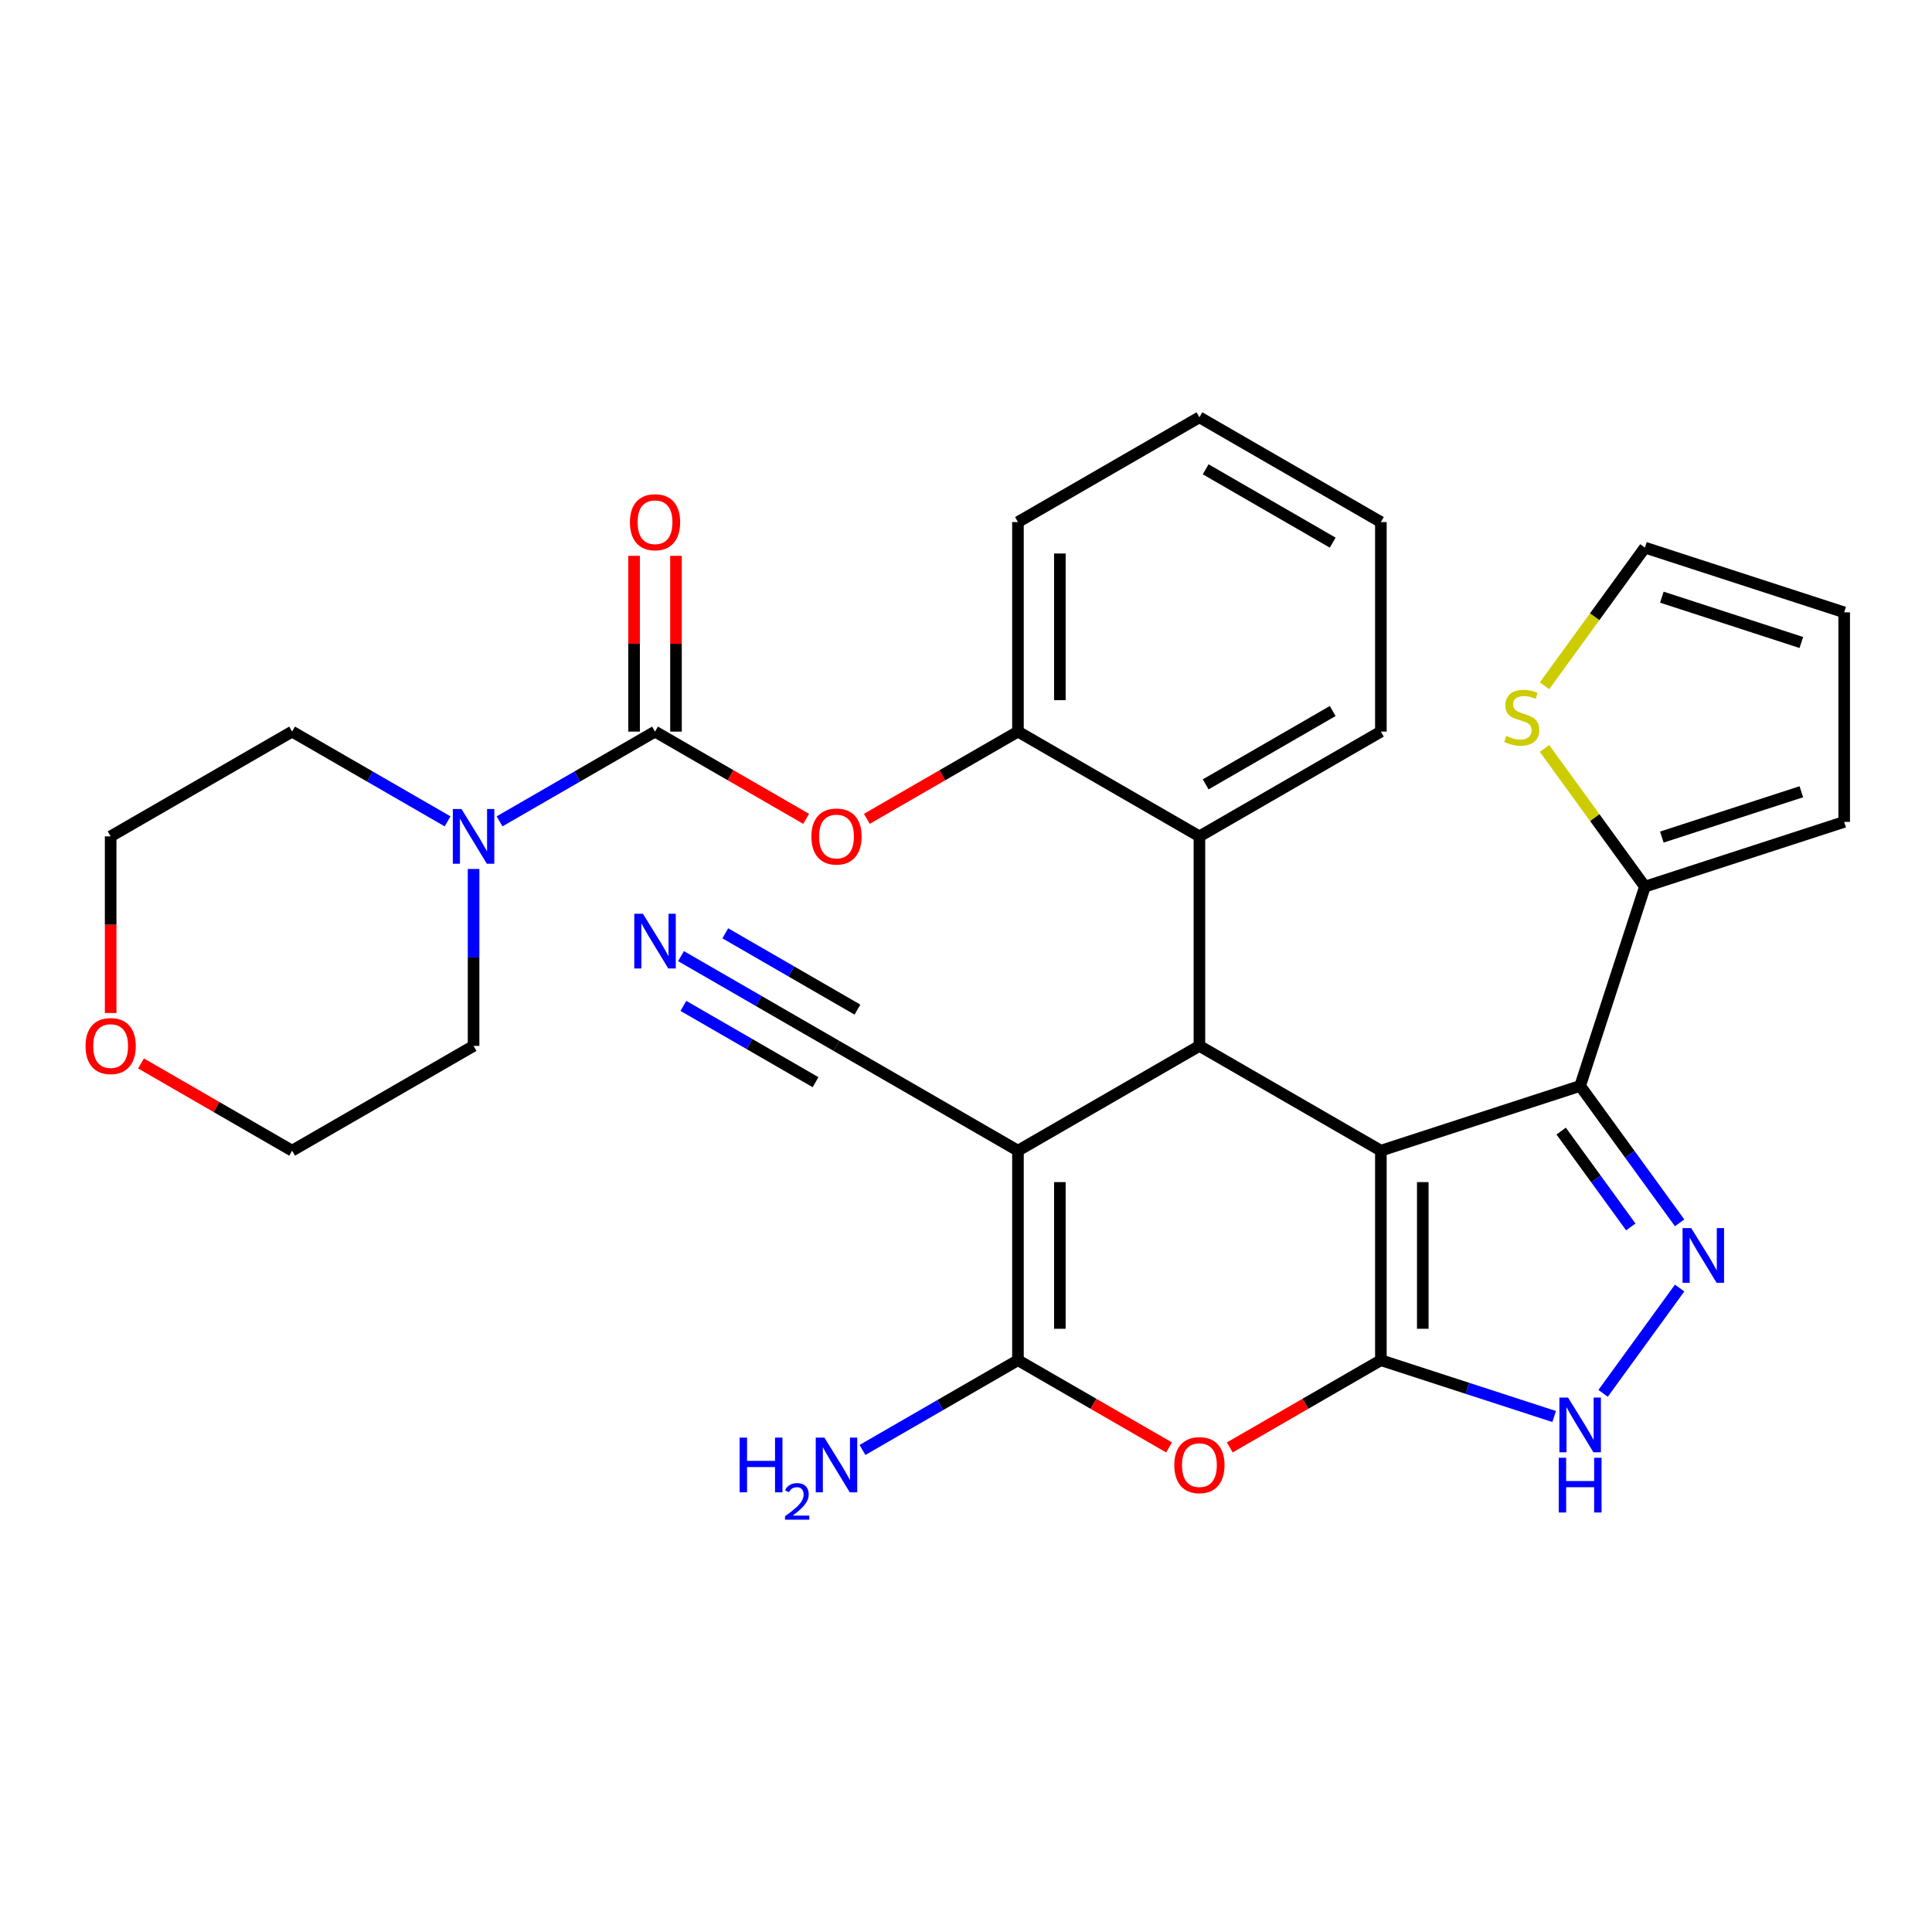 <?xml version='1.0' encoding='iso-8859-1'?>
<svg version='1.1' baseProfile='full'
              xmlns='http://www.w3.org/2000/svg'
                      xmlns:rdkit='http://www.rdkit.org/xml'
                      xmlns:xlink='http://www.w3.org/1999/xlink'
                  xml:space='preserve'
width='1000px' height='1000px' viewBox='0 0 1000 1000'>
<!-- END OF HEADER -->
<rect style='opacity:1.0;fill:#FFFFFF;stroke:none' width='1000' height='1000' x='0' y='0'> </rect>
<path class='bond-0' d='M 714.739,595.584 L 714.739,704.038' style='fill:none;fill-rule:evenodd;stroke:#000000;stroke-width:6px;stroke-linecap:butt;stroke-linejoin:miter;stroke-opacity:1' />
<path class='bond-0' d='M 736.43,611.852 L 736.43,687.77' style='fill:none;fill-rule:evenodd;stroke:#000000;stroke-width:6px;stroke-linecap:butt;stroke-linejoin:miter;stroke-opacity:1' />
<path class='bond-2' d='M 714.739,595.584 L 620.815,541.357' style='fill:none;fill-rule:evenodd;stroke:#000000;stroke-width:6px;stroke-linecap:butt;stroke-linejoin:miter;stroke-opacity:1' />
<path class='bond-3' d='M 714.739,595.584 L 817.885,562.069' style='fill:none;fill-rule:evenodd;stroke:#000000;stroke-width:6px;stroke-linecap:butt;stroke-linejoin:miter;stroke-opacity:1' />
<path class='bond-5' d='M 714.739,704.038 L 675.633,726.616' style='fill:none;fill-rule:evenodd;stroke:#000000;stroke-width:6px;stroke-linecap:butt;stroke-linejoin:miter;stroke-opacity:1' />
<path class='bond-5' d='M 675.633,726.616 L 636.526,749.194' style='fill:none;fill-rule:evenodd;stroke:#FF0000;stroke-width:6px;stroke-linecap:butt;stroke-linejoin:miter;stroke-opacity:1' />
<path class='bond-7' d='M 714.739,704.038 L 759.587,718.61' style='fill:none;fill-rule:evenodd;stroke:#000000;stroke-width:6px;stroke-linecap:butt;stroke-linejoin:miter;stroke-opacity:1' />
<path class='bond-7' d='M 759.587,718.61 L 804.434,733.181' style='fill:none;fill-rule:evenodd;stroke:#0000FF;stroke-width:6px;stroke-linecap:butt;stroke-linejoin:miter;stroke-opacity:1' />
<path class='bond-1' d='M 526.891,595.584 L 620.815,541.357' style='fill:none;fill-rule:evenodd;stroke:#000000;stroke-width:6px;stroke-linecap:butt;stroke-linejoin:miter;stroke-opacity:1' />
<path class='bond-4' d='M 526.891,595.584 L 526.891,704.038' style='fill:none;fill-rule:evenodd;stroke:#000000;stroke-width:6px;stroke-linecap:butt;stroke-linejoin:miter;stroke-opacity:1' />
<path class='bond-4' d='M 548.582,611.852 L 548.582,687.77' style='fill:none;fill-rule:evenodd;stroke:#000000;stroke-width:6px;stroke-linecap:butt;stroke-linejoin:miter;stroke-opacity:1' />
<path class='bond-13' d='M 526.891,595.584 L 432.967,541.357' style='fill:none;fill-rule:evenodd;stroke:#000000;stroke-width:6px;stroke-linecap:butt;stroke-linejoin:miter;stroke-opacity:1' />
<path class='bond-9' d='M 620.815,541.357 L 620.815,432.902' style='fill:none;fill-rule:evenodd;stroke:#000000;stroke-width:6px;stroke-linecap:butt;stroke-linejoin:miter;stroke-opacity:1' />
<path class='bond-6' d='M 817.885,562.069 L 843.63,597.504' style='fill:none;fill-rule:evenodd;stroke:#000000;stroke-width:6px;stroke-linecap:butt;stroke-linejoin:miter;stroke-opacity:1' />
<path class='bond-6' d='M 843.63,597.504 L 869.375,632.939' style='fill:none;fill-rule:evenodd;stroke:#0000FF;stroke-width:6px;stroke-linecap:butt;stroke-linejoin:miter;stroke-opacity:1' />
<path class='bond-6' d='M 808.06,585.449 L 826.082,610.254' style='fill:none;fill-rule:evenodd;stroke:#000000;stroke-width:6px;stroke-linecap:butt;stroke-linejoin:miter;stroke-opacity:1' />
<path class='bond-6' d='M 826.082,610.254 L 844.103,635.058' style='fill:none;fill-rule:evenodd;stroke:#0000FF;stroke-width:6px;stroke-linecap:butt;stroke-linejoin:miter;stroke-opacity:1' />
<path class='bond-10' d='M 817.885,562.069 L 851.399,458.923' style='fill:none;fill-rule:evenodd;stroke:#000000;stroke-width:6px;stroke-linecap:butt;stroke-linejoin:miter;stroke-opacity:1' />
<path class='bond-20' d='M 526.891,704.038 L 486.655,727.268' style='fill:none;fill-rule:evenodd;stroke:#000000;stroke-width:6px;stroke-linecap:butt;stroke-linejoin:miter;stroke-opacity:1' />
<path class='bond-20' d='M 486.655,727.268 L 446.418,750.499' style='fill:none;fill-rule:evenodd;stroke:#0000FF;stroke-width:6px;stroke-linecap:butt;stroke-linejoin:miter;stroke-opacity:1' />
<path class='bond-32' d='M 526.891,704.038 L 565.997,726.616' style='fill:none;fill-rule:evenodd;stroke:#000000;stroke-width:6px;stroke-linecap:butt;stroke-linejoin:miter;stroke-opacity:1' />
<path class='bond-32' d='M 565.997,726.616 L 605.104,749.194' style='fill:none;fill-rule:evenodd;stroke:#FF0000;stroke-width:6px;stroke-linecap:butt;stroke-linejoin:miter;stroke-opacity:1' />
<path class='bond-31' d='M 869.375,666.682 L 829.764,721.202' style='fill:none;fill-rule:evenodd;stroke:#0000FF;stroke-width:6px;stroke-linecap:butt;stroke-linejoin:miter;stroke-opacity:1' />
<path class='bond-8' d='M 339.043,378.675 L 378.149,401.253' style='fill:none;fill-rule:evenodd;stroke:#000000;stroke-width:6px;stroke-linecap:butt;stroke-linejoin:miter;stroke-opacity:1' />
<path class='bond-8' d='M 378.149,401.253 L 417.256,423.831' style='fill:none;fill-rule:evenodd;stroke:#FF0000;stroke-width:6px;stroke-linecap:butt;stroke-linejoin:miter;stroke-opacity:1' />
<path class='bond-11' d='M 339.043,378.675 L 298.807,401.906' style='fill:none;fill-rule:evenodd;stroke:#000000;stroke-width:6px;stroke-linecap:butt;stroke-linejoin:miter;stroke-opacity:1' />
<path class='bond-11' d='M 298.807,401.906 L 258.57,425.136' style='fill:none;fill-rule:evenodd;stroke:#0000FF;stroke-width:6px;stroke-linecap:butt;stroke-linejoin:miter;stroke-opacity:1' />
<path class='bond-17' d='M 349.888,378.675 L 349.888,333.184' style='fill:none;fill-rule:evenodd;stroke:#000000;stroke-width:6px;stroke-linecap:butt;stroke-linejoin:miter;stroke-opacity:1' />
<path class='bond-17' d='M 349.888,333.184 L 349.888,287.692' style='fill:none;fill-rule:evenodd;stroke:#FF0000;stroke-width:6px;stroke-linecap:butt;stroke-linejoin:miter;stroke-opacity:1' />
<path class='bond-17' d='M 328.198,378.675 L 328.198,333.184' style='fill:none;fill-rule:evenodd;stroke:#000000;stroke-width:6px;stroke-linecap:butt;stroke-linejoin:miter;stroke-opacity:1' />
<path class='bond-17' d='M 328.198,333.184 L 328.198,287.692' style='fill:none;fill-rule:evenodd;stroke:#FF0000;stroke-width:6px;stroke-linecap:butt;stroke-linejoin:miter;stroke-opacity:1' />
<path class='bond-14' d='M 620.815,432.902 L 526.891,378.675' style='fill:none;fill-rule:evenodd;stroke:#000000;stroke-width:6px;stroke-linecap:butt;stroke-linejoin:miter;stroke-opacity:1' />
<path class='bond-25' d='M 620.815,432.902 L 714.739,378.675' style='fill:none;fill-rule:evenodd;stroke:#000000;stroke-width:6px;stroke-linecap:butt;stroke-linejoin:miter;stroke-opacity:1' />
<path class='bond-25' d='M 624.058,405.983 L 689.805,368.025' style='fill:none;fill-rule:evenodd;stroke:#000000;stroke-width:6px;stroke-linecap:butt;stroke-linejoin:miter;stroke-opacity:1' />
<path class='bond-16' d='M 851.399,458.923 L 825.421,423.167' style='fill:none;fill-rule:evenodd;stroke:#000000;stroke-width:6px;stroke-linecap:butt;stroke-linejoin:miter;stroke-opacity:1' />
<path class='bond-16' d='M 825.421,423.167 L 799.443,387.412' style='fill:none;fill-rule:evenodd;stroke:#CCCC00;stroke-width:6px;stroke-linecap:butt;stroke-linejoin:miter;stroke-opacity:1' />
<path class='bond-18' d='M 851.399,458.923 L 954.545,425.409' style='fill:none;fill-rule:evenodd;stroke:#000000;stroke-width:6px;stroke-linecap:butt;stroke-linejoin:miter;stroke-opacity:1' />
<path class='bond-18' d='M 860.168,433.267 L 932.371,409.807' style='fill:none;fill-rule:evenodd;stroke:#000000;stroke-width:6px;stroke-linecap:butt;stroke-linejoin:miter;stroke-opacity:1' />
<path class='bond-23' d='M 245.119,449.774 L 245.119,495.565' style='fill:none;fill-rule:evenodd;stroke:#0000FF;stroke-width:6px;stroke-linecap:butt;stroke-linejoin:miter;stroke-opacity:1' />
<path class='bond-23' d='M 245.119,495.565 L 245.119,541.357' style='fill:none;fill-rule:evenodd;stroke:#000000;stroke-width:6px;stroke-linecap:butt;stroke-linejoin:miter;stroke-opacity:1' />
<path class='bond-24' d='M 231.668,425.136 L 191.431,401.906' style='fill:none;fill-rule:evenodd;stroke:#0000FF;stroke-width:6px;stroke-linecap:butt;stroke-linejoin:miter;stroke-opacity:1' />
<path class='bond-24' d='M 191.431,401.906 L 151.195,378.675' style='fill:none;fill-rule:evenodd;stroke:#000000;stroke-width:6px;stroke-linecap:butt;stroke-linejoin:miter;stroke-opacity:1' />
<path class='bond-12' d='M 448.678,423.831 L 487.785,401.253' style='fill:none;fill-rule:evenodd;stroke:#FF0000;stroke-width:6px;stroke-linecap:butt;stroke-linejoin:miter;stroke-opacity:1' />
<path class='bond-12' d='M 487.785,401.253 L 526.891,378.675' style='fill:none;fill-rule:evenodd;stroke:#000000;stroke-width:6px;stroke-linecap:butt;stroke-linejoin:miter;stroke-opacity:1' />
<path class='bond-15' d='M 432.967,541.357 L 392.731,518.126' style='fill:none;fill-rule:evenodd;stroke:#000000;stroke-width:6px;stroke-linecap:butt;stroke-linejoin:miter;stroke-opacity:1' />
<path class='bond-15' d='M 392.731,518.126 L 352.494,494.896' style='fill:none;fill-rule:evenodd;stroke:#0000FF;stroke-width:6px;stroke-linecap:butt;stroke-linejoin:miter;stroke-opacity:1' />
<path class='bond-15' d='M 443.812,522.572 L 409.612,502.826' style='fill:none;fill-rule:evenodd;stroke:#000000;stroke-width:6px;stroke-linecap:butt;stroke-linejoin:miter;stroke-opacity:1' />
<path class='bond-15' d='M 409.612,502.826 L 375.411,483.08' style='fill:none;fill-rule:evenodd;stroke:#0000FF;stroke-width:6px;stroke-linecap:butt;stroke-linejoin:miter;stroke-opacity:1' />
<path class='bond-15' d='M 422.122,560.141 L 387.921,540.395' style='fill:none;fill-rule:evenodd;stroke:#000000;stroke-width:6px;stroke-linecap:butt;stroke-linejoin:miter;stroke-opacity:1' />
<path class='bond-15' d='M 387.921,540.395 L 353.72,520.65' style='fill:none;fill-rule:evenodd;stroke:#0000FF;stroke-width:6px;stroke-linecap:butt;stroke-linejoin:miter;stroke-opacity:1' />
<path class='bond-26' d='M 526.891,378.675 L 526.891,270.221' style='fill:none;fill-rule:evenodd;stroke:#000000;stroke-width:6px;stroke-linecap:butt;stroke-linejoin:miter;stroke-opacity:1' />
<path class='bond-26' d='M 548.582,362.407 L 548.582,286.489' style='fill:none;fill-rule:evenodd;stroke:#000000;stroke-width:6px;stroke-linecap:butt;stroke-linejoin:miter;stroke-opacity:1' />
<path class='bond-19' d='M 799.443,354.953 L 825.421,319.197' style='fill:none;fill-rule:evenodd;stroke:#CCCC00;stroke-width:6px;stroke-linecap:butt;stroke-linejoin:miter;stroke-opacity:1' />
<path class='bond-19' d='M 825.421,319.197 L 851.399,283.441' style='fill:none;fill-rule:evenodd;stroke:#000000;stroke-width:6px;stroke-linecap:butt;stroke-linejoin:miter;stroke-opacity:1' />
<path class='bond-21' d='M 954.545,425.409 L 954.545,316.955' style='fill:none;fill-rule:evenodd;stroke:#000000;stroke-width:6px;stroke-linecap:butt;stroke-linejoin:miter;stroke-opacity:1' />
<path class='bond-33' d='M 851.399,283.441 L 954.545,316.955' style='fill:none;fill-rule:evenodd;stroke:#000000;stroke-width:6px;stroke-linecap:butt;stroke-linejoin:miter;stroke-opacity:1' />
<path class='bond-33' d='M 860.168,309.097 L 932.371,332.557' style='fill:none;fill-rule:evenodd;stroke:#000000;stroke-width:6px;stroke-linecap:butt;stroke-linejoin:miter;stroke-opacity:1' />
<path class='bond-22' d='M 57.271,524.325 L 57.271,478.614' style='fill:none;fill-rule:evenodd;stroke:#FF0000;stroke-width:6px;stroke-linecap:butt;stroke-linejoin:miter;stroke-opacity:1' />
<path class='bond-22' d='M 57.271,478.614 L 57.271,432.902' style='fill:none;fill-rule:evenodd;stroke:#000000;stroke-width:6px;stroke-linecap:butt;stroke-linejoin:miter;stroke-opacity:1' />
<path class='bond-35' d='M 72.982,550.427 L 112.088,573.006' style='fill:none;fill-rule:evenodd;stroke:#FF0000;stroke-width:6px;stroke-linecap:butt;stroke-linejoin:miter;stroke-opacity:1' />
<path class='bond-35' d='M 112.088,573.006 L 151.195,595.584' style='fill:none;fill-rule:evenodd;stroke:#000000;stroke-width:6px;stroke-linecap:butt;stroke-linejoin:miter;stroke-opacity:1' />
<path class='bond-28' d='M 245.119,541.357 L 151.195,595.584' style='fill:none;fill-rule:evenodd;stroke:#000000;stroke-width:6px;stroke-linecap:butt;stroke-linejoin:miter;stroke-opacity:1' />
<path class='bond-27' d='M 151.195,378.675 L 57.271,432.902' style='fill:none;fill-rule:evenodd;stroke:#000000;stroke-width:6px;stroke-linecap:butt;stroke-linejoin:miter;stroke-opacity:1' />
<path class='bond-29' d='M 714.739,378.675 L 714.739,270.221' style='fill:none;fill-rule:evenodd;stroke:#000000;stroke-width:6px;stroke-linecap:butt;stroke-linejoin:miter;stroke-opacity:1' />
<path class='bond-34' d='M 526.891,270.221 L 620.815,215.994' style='fill:none;fill-rule:evenodd;stroke:#000000;stroke-width:6px;stroke-linecap:butt;stroke-linejoin:miter;stroke-opacity:1' />
<path class='bond-30' d='M 714.739,270.221 L 620.815,215.994' style='fill:none;fill-rule:evenodd;stroke:#000000;stroke-width:6px;stroke-linecap:butt;stroke-linejoin:miter;stroke-opacity:1' />
<path class='bond-30' d='M 689.805,280.872 L 624.058,242.913' style='fill:none;fill-rule:evenodd;stroke:#000000;stroke-width:6px;stroke-linecap:butt;stroke-linejoin:miter;stroke-opacity:1' />
<path  class='atom-6' d='M 607.815 758.345
Q 607.815 751.545, 611.175 747.745
Q 614.535 743.945, 620.815 743.945
Q 627.095 743.945, 630.455 747.745
Q 633.815 751.545, 633.815 758.345
Q 633.815 765.225, 630.415 769.145
Q 627.015 773.025, 620.815 773.025
Q 614.575 773.025, 611.175 769.145
Q 607.815 765.265, 607.815 758.345
M 620.815 769.825
Q 625.135 769.825, 627.455 766.945
Q 629.815 764.025, 629.815 758.345
Q 629.815 752.785, 627.455 749.985
Q 625.135 747.145, 620.815 747.145
Q 616.495 747.145, 614.135 749.945
Q 611.815 752.745, 611.815 758.345
Q 611.815 764.065, 614.135 766.945
Q 616.495 769.825, 620.815 769.825
' fill='#FF0000'/>
<path  class='atom-7' d='M 875.373 635.651
L 884.653 650.651
Q 885.573 652.131, 887.053 654.811
Q 888.533 657.491, 888.613 657.651
L 888.613 635.651
L 892.373 635.651
L 892.373 663.971
L 888.493 663.971
L 878.533 647.571
Q 877.373 645.651, 876.133 643.451
Q 874.933 641.251, 874.573 640.571
L 874.573 663.971
L 870.893 663.971
L 870.893 635.651
L 875.373 635.651
' fill='#0000FF'/>
<path  class='atom-8' d='M 811.625 723.392
L 820.905 738.392
Q 821.825 739.872, 823.305 742.552
Q 824.785 745.232, 824.865 745.392
L 824.865 723.392
L 828.625 723.392
L 828.625 751.712
L 824.745 751.712
L 814.785 735.312
Q 813.625 733.392, 812.385 731.192
Q 811.185 728.992, 810.825 728.312
L 810.825 751.712
L 807.145 751.712
L 807.145 723.392
L 811.625 723.392
' fill='#0000FF'/>
<path  class='atom-8' d='M 806.805 754.544
L 810.645 754.544
L 810.645 766.584
L 825.125 766.584
L 825.125 754.544
L 828.965 754.544
L 828.965 782.864
L 825.125 782.864
L 825.125 769.784
L 810.645 769.784
L 810.645 782.864
L 806.805 782.864
L 806.805 754.544
' fill='#0000FF'/>
<path  class='atom-12' d='M 238.859 418.742
L 248.139 433.742
Q 249.059 435.222, 250.539 437.902
Q 252.019 440.582, 252.099 440.742
L 252.099 418.742
L 255.859 418.742
L 255.859 447.062
L 251.979 447.062
L 242.019 430.662
Q 240.859 428.742, 239.619 426.542
Q 238.419 424.342, 238.059 423.662
L 238.059 447.062
L 234.379 447.062
L 234.379 418.742
L 238.859 418.742
' fill='#0000FF'/>
<path  class='atom-13' d='M 419.967 432.982
Q 419.967 426.182, 423.327 422.382
Q 426.687 418.582, 432.967 418.582
Q 439.247 418.582, 442.607 422.382
Q 445.967 426.182, 445.967 432.982
Q 445.967 439.862, 442.567 443.782
Q 439.167 447.662, 432.967 447.662
Q 426.727 447.662, 423.327 443.782
Q 419.967 439.902, 419.967 432.982
M 432.967 444.462
Q 437.287 444.462, 439.607 441.582
Q 441.967 438.662, 441.967 432.982
Q 441.967 427.422, 439.607 424.622
Q 437.287 421.782, 432.967 421.782
Q 428.647 421.782, 426.287 424.582
Q 423.967 427.382, 423.967 432.982
Q 423.967 438.702, 426.287 441.582
Q 428.647 444.462, 432.967 444.462
' fill='#FF0000'/>
<path  class='atom-16' d='M 332.783 472.969
L 342.063 487.969
Q 342.983 489.449, 344.463 492.129
Q 345.943 494.809, 346.023 494.969
L 346.023 472.969
L 349.783 472.969
L 349.783 501.289
L 345.903 501.289
L 335.943 484.889
Q 334.783 482.969, 333.543 480.769
Q 332.343 478.569, 331.983 477.889
L 331.983 501.289
L 328.303 501.289
L 328.303 472.969
L 332.783 472.969
' fill='#0000FF'/>
<path  class='atom-17' d='M 779.652 380.902
Q 779.972 381.022, 781.292 381.582
Q 782.612 382.142, 784.052 382.502
Q 785.532 382.822, 786.972 382.822
Q 789.652 382.822, 791.212 381.542
Q 792.772 380.222, 792.772 377.942
Q 792.772 376.382, 791.972 375.422
Q 791.212 374.462, 790.012 373.942
Q 788.812 373.422, 786.812 372.822
Q 784.292 372.062, 782.772 371.342
Q 781.292 370.622, 780.212 369.102
Q 779.172 367.582, 779.172 365.022
Q 779.172 361.462, 781.572 359.262
Q 784.012 357.062, 788.812 357.062
Q 792.092 357.062, 795.812 358.622
L 794.892 361.702
Q 791.492 360.302, 788.932 360.302
Q 786.172 360.302, 784.652 361.462
Q 783.132 362.582, 783.172 364.542
Q 783.172 366.062, 783.932 366.982
Q 784.732 367.902, 785.852 368.422
Q 787.012 368.942, 788.932 369.542
Q 791.492 370.342, 793.012 371.142
Q 794.532 371.942, 795.612 373.582
Q 796.732 375.182, 796.732 377.942
Q 796.732 381.862, 794.092 383.982
Q 791.492 386.062, 787.132 386.062
Q 784.612 386.062, 782.692 385.502
Q 780.812 384.982, 778.572 384.062
L 779.652 380.902
' fill='#CCCC00'/>
<path  class='atom-18' d='M 326.043 270.301
Q 326.043 263.501, 329.403 259.701
Q 332.763 255.901, 339.043 255.901
Q 345.323 255.901, 348.683 259.701
Q 352.043 263.501, 352.043 270.301
Q 352.043 277.181, 348.643 281.101
Q 345.243 284.981, 339.043 284.981
Q 332.803 284.981, 329.403 281.101
Q 326.043 277.221, 326.043 270.301
M 339.043 281.781
Q 343.363 281.781, 345.683 278.901
Q 348.043 275.981, 348.043 270.301
Q 348.043 264.741, 345.683 261.941
Q 343.363 259.101, 339.043 259.101
Q 334.723 259.101, 332.363 261.901
Q 330.043 264.701, 330.043 270.301
Q 330.043 276.021, 332.363 278.901
Q 334.723 281.781, 339.043 281.781
' fill='#FF0000'/>
<path  class='atom-21' d='M 382.834 744.105
L 386.674 744.105
L 386.674 756.145
L 401.154 756.145
L 401.154 744.105
L 404.994 744.105
L 404.994 772.425
L 401.154 772.425
L 401.154 759.345
L 386.674 759.345
L 386.674 772.425
L 382.834 772.425
L 382.834 744.105
' fill='#0000FF'/>
<path  class='atom-21' d='M 406.367 771.431
Q 407.053 769.662, 408.69 768.686
Q 410.327 767.682, 412.597 767.682
Q 415.422 767.682, 417.006 769.214
Q 418.59 770.745, 418.59 773.464
Q 418.59 776.236, 416.531 778.823
Q 414.498 781.41, 410.274 784.473
L 418.907 784.473
L 418.907 786.585
L 406.314 786.585
L 406.314 784.816
Q 409.799 782.334, 411.858 780.486
Q 413.944 778.638, 414.947 776.975
Q 415.95 775.312, 415.95 773.596
Q 415.95 771.801, 415.053 770.798
Q 414.155 769.794, 412.597 769.794
Q 411.093 769.794, 410.089 770.402
Q 409.086 771.009, 408.373 772.355
L 406.367 771.431
' fill='#0000FF'/>
<path  class='atom-21' d='M 426.707 744.105
L 435.987 759.105
Q 436.907 760.585, 438.387 763.265
Q 439.867 765.945, 439.947 766.105
L 439.947 744.105
L 443.707 744.105
L 443.707 772.425
L 439.827 772.425
L 429.867 756.025
Q 428.707 754.105, 427.467 751.905
Q 426.267 749.705, 425.907 749.025
L 425.907 772.425
L 422.227 772.425
L 422.227 744.105
L 426.707 744.105
' fill='#0000FF'/>
<path  class='atom-23' d='M 44.271 541.437
Q 44.271 534.637, 47.631 530.837
Q 50.991 527.037, 57.271 527.037
Q 63.551 527.037, 66.911 530.837
Q 70.271 534.637, 70.271 541.437
Q 70.271 548.317, 66.871 552.237
Q 63.471 556.117, 57.271 556.117
Q 51.031 556.117, 47.631 552.237
Q 44.271 548.357, 44.271 541.437
M 57.271 552.917
Q 61.591 552.917, 63.911 550.037
Q 66.271 547.117, 66.271 541.437
Q 66.271 535.877, 63.911 533.077
Q 61.591 530.237, 57.271 530.237
Q 52.951 530.237, 50.591 533.037
Q 48.271 535.837, 48.271 541.437
Q 48.271 547.157, 50.591 550.037
Q 52.951 552.917, 57.271 552.917
' fill='#FF0000'/>
</svg>
